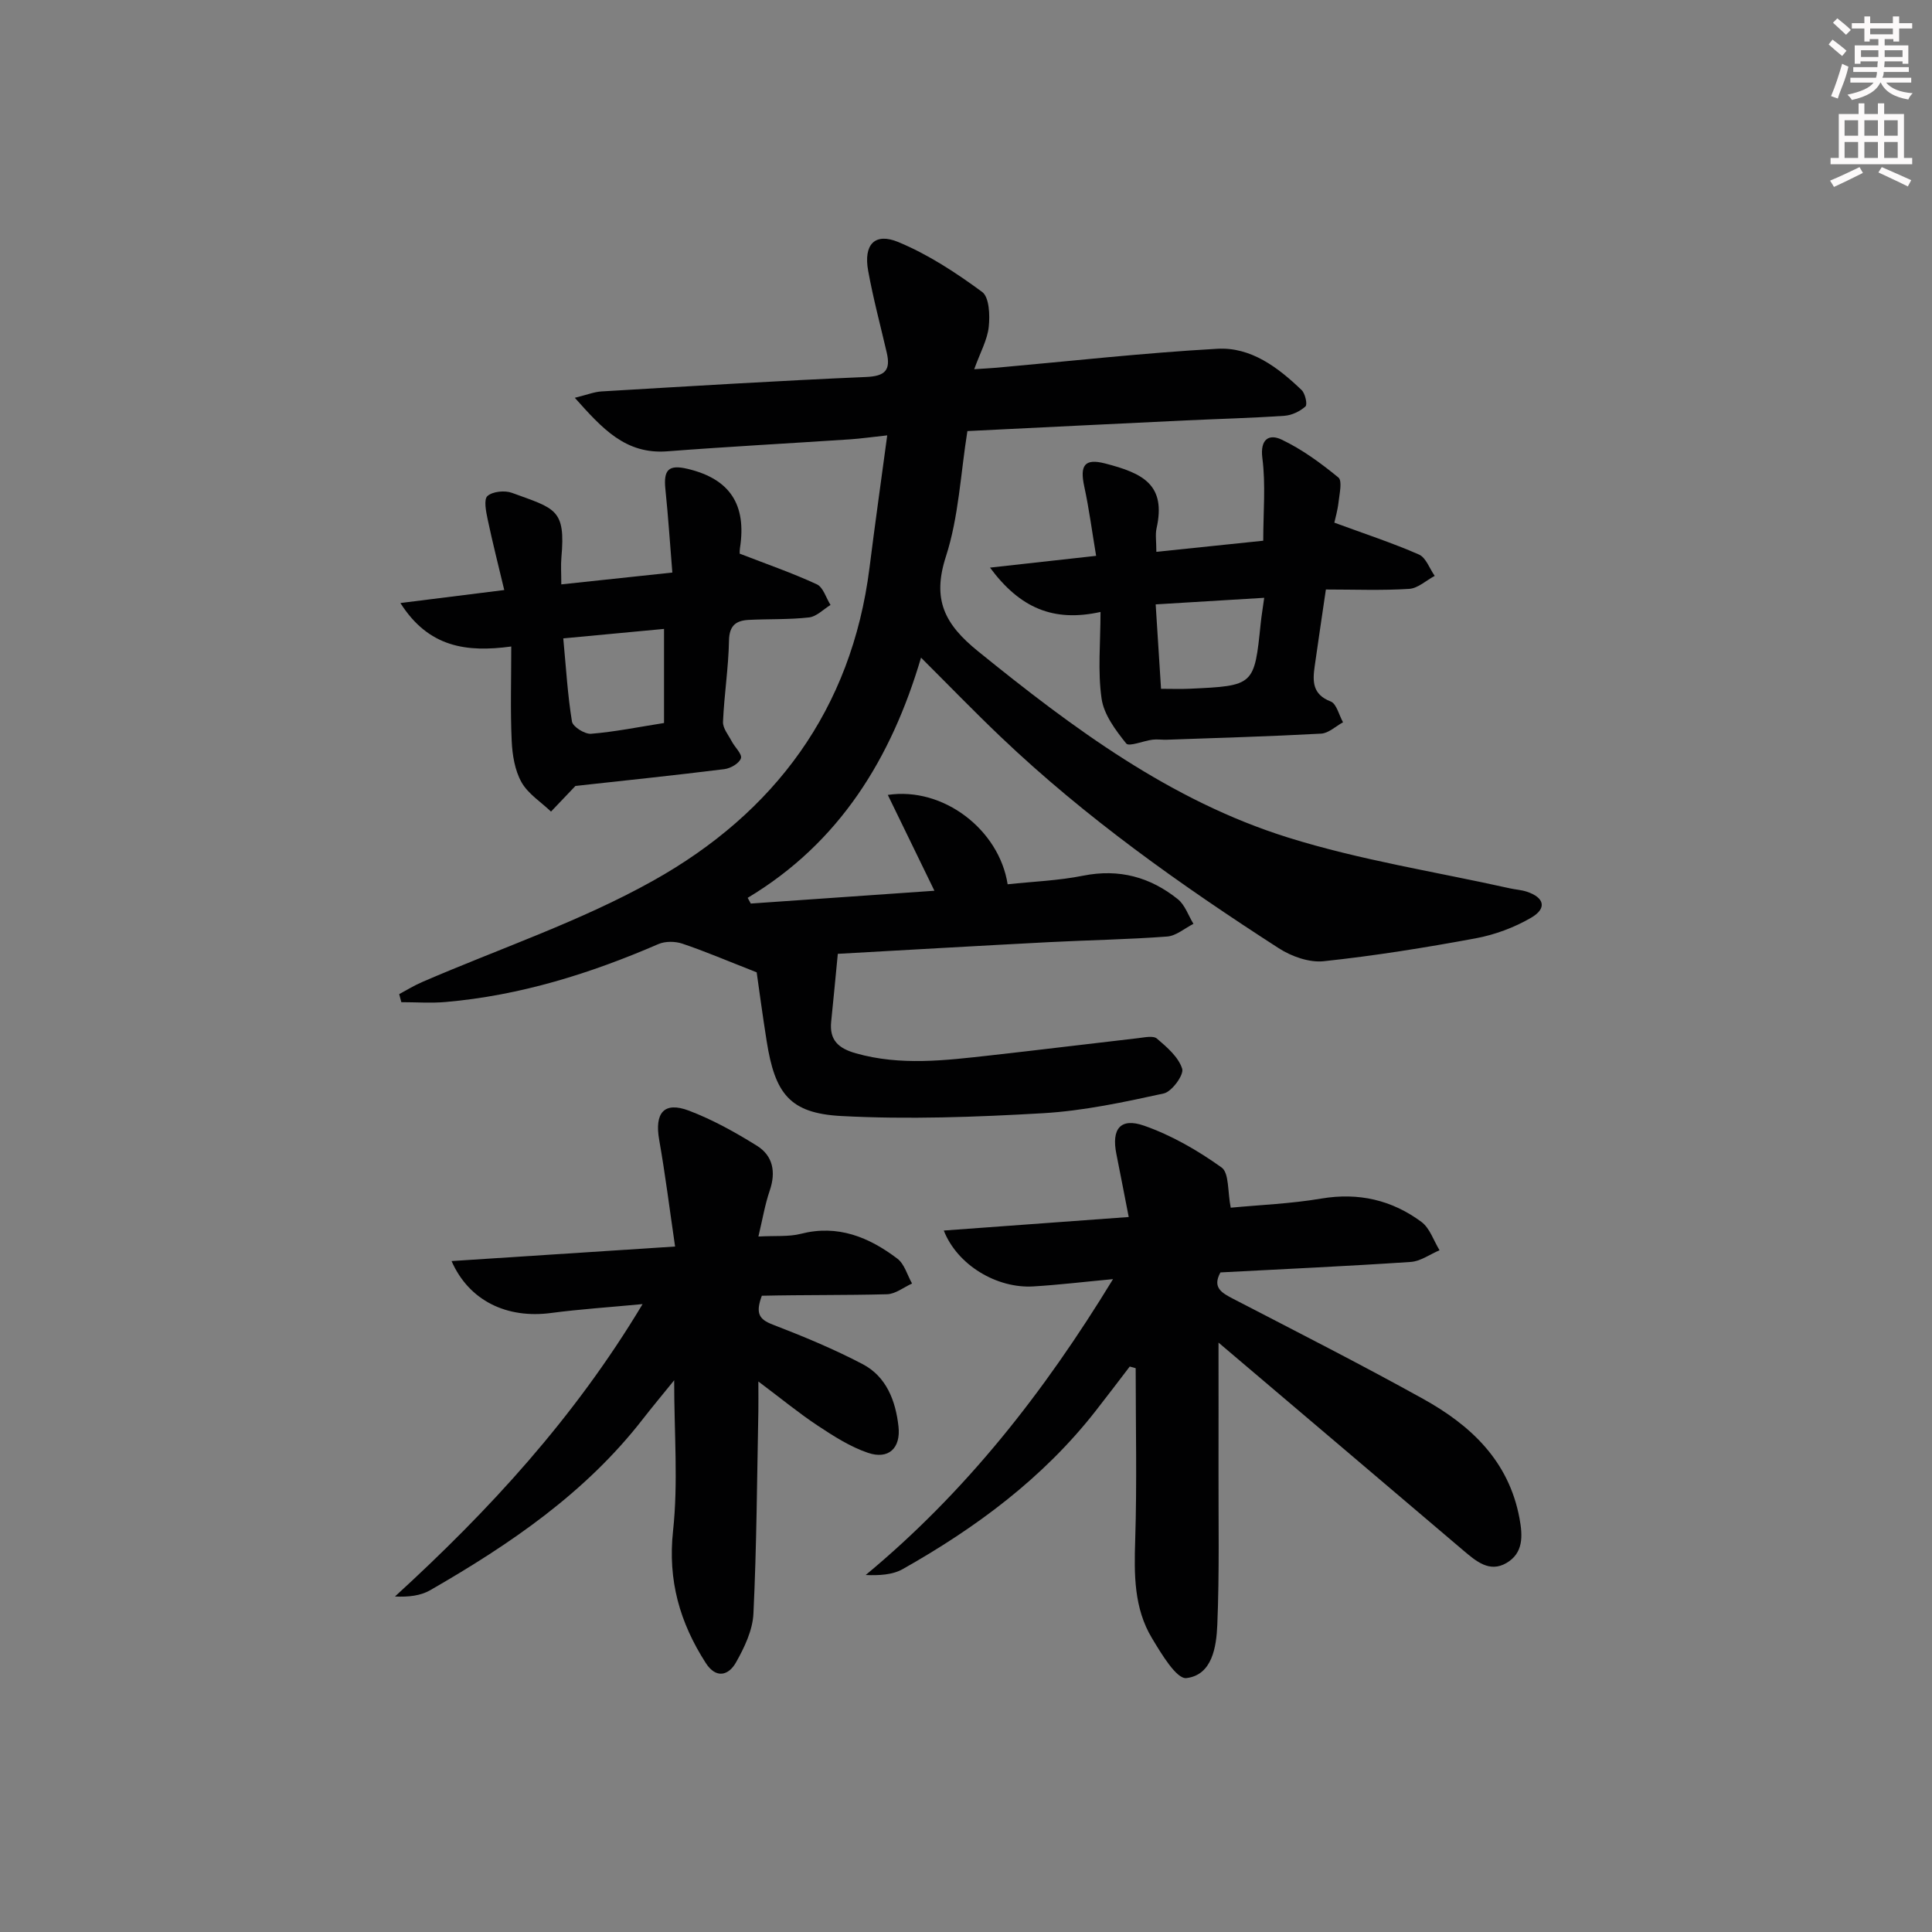 <svg enable-background="new 0 0 400 400" viewBox="0 0 400 400" xmlns="http://www.w3.org/2000/svg"><rect x="0" y="0" width="400" height="400" fill="#808080" stroke="none"/><g fill="#010102"><path d="m156.66 201.31c-6.45-2.53-10.86-4.42-15.4-5.94-1.49-.5-3.53-.52-4.94.09-14.11 6.11-28.64 10.65-44.03 11.99-3.04.27-6.13.04-9.2.04-.15-.56-.29-1.11-.44-1.67 1.57-.84 3.1-1.79 4.73-2.49 16-6.93 32.73-12.53 47.86-21 25.08-14.03 41.08-35.4 44.78-64.77 1.11-8.86 2.36-17.7 3.67-27.42-3.26.35-5.47.67-7.68.82-12.61.84-25.24 1.51-37.84 2.48-8.68.67-13.49-4.74-19.16-11.08 2.49-.61 4-1.23 5.54-1.32 18.26-1.08 36.52-2.21 54.79-2.99 3.94-.17 5.09-1.43 4.25-5.04-1.31-5.65-2.82-11.27-3.85-16.97-.98-5.4 1.36-7.96 6.26-5.92 6.17 2.56 11.93 6.34 17.34 10.32 1.48 1.09 1.63 4.82 1.37 7.23-.29 2.7-1.75 5.28-3.01 8.77 1.99-.13 3.33-.2 4.66-.31 15.23-1.36 30.44-3.07 45.69-3.92 6.94-.39 12.56 3.86 17.44 8.55.74.71 1.23 2.98.8 3.38-1.13 1.02-2.81 1.83-4.32 1.94-6.8.47-13.62.64-20.43.96-15.12.72-30.23 1.47-45.25 2.21-1.41 8.79-1.79 17.75-4.45 25.97-2.89 8.93-.27 14.01 6.63 19.6 19.63 15.91 39.84 30.95 64.17 38.57 14.97 4.69 30.65 7.11 46.01 10.54 1.13.25 2.31.31 3.41.67 3.68 1.19 4.29 3.45.97 5.39-3.49 2.04-7.53 3.54-11.51 4.28-10.43 1.93-20.92 3.62-31.46 4.74-3 .32-6.68-.99-9.31-2.69-20.3-13.09-39.99-27.02-57.54-43.74-5.5-5.24-10.79-10.71-16.52-16.42-6.16 20.84-16.83 38.29-35.89 49.73.21.39.42.78.64 1.18 12.6-.88 25.2-1.76 38.02-2.65-3.38-6.95-6.43-13.23-9.65-19.84 11.5-1.73 23.06 7.21 24.81 18.5 5.2-.56 10.5-.75 15.64-1.78 7.43-1.48 13.88.28 19.6 4.87 1.48 1.19 2.17 3.37 3.23 5.1-1.81.92-3.58 2.49-5.45 2.63-8.13.61-16.29.74-24.43 1.16-14.44.75-28.87 1.59-43.75 2.42-.48 4.91-.9 9.46-1.37 14.01-.41 3.88 1.52 5.57 5.12 6.59 9.24 2.61 18.47 1.47 27.72.44 10.24-1.14 20.46-2.41 30.7-3.58 1.32-.15 3.13-.57 3.9.09 2.08 1.77 4.47 3.83 5.23 6.25.39 1.25-2.14 4.74-3.82 5.11-8.25 1.8-16.61 3.6-25.01 4.09-13.89.8-27.89 1.32-41.76.58-10.68-.57-13.72-4.63-15.44-15.5-.86-5.43-1.58-10.82-2.07-14.25z"/><path d="m233.9 282.93c-2.36 3.08-4.7 6.18-7.1 9.24-10.86 13.87-24.71 24.12-39.89 32.69-2.14 1.21-4.89 1.34-7.68 1.23 20.69-17.17 36.82-37.66 51.21-61.26-6.18.58-11.33 1.2-16.51 1.51-7.51.45-15.71-4.38-18.53-11.57 12.69-.93 25.06-1.83 38.29-2.8-.94-4.8-1.73-8.93-2.56-13.07-1.03-5.14.81-7.56 5.74-5.84 5.69 1.99 11.12 5.13 16.04 8.65 1.6 1.14 1.23 5.03 1.9 8.33 5.98-.57 12.44-.82 18.75-1.89 7.72-1.3 14.61.3 20.73 4.83 1.74 1.29 2.53 3.88 3.75 5.87-1.99.84-3.94 2.29-5.97 2.42-13.09.88-26.2 1.47-39.39 2.17-1.75 3.17.3 4.25 2.7 5.5 13.12 6.8 26.3 13.49 39.22 20.66 9.87 5.47 17.76 12.81 19.99 24.72.7 3.75.81 7.24-2.71 9.29-3.49 2.03-6.26-.36-8.88-2.58-16.59-14.11-33.21-28.2-50.72-43.06 0 9.39.02 17.74 0 26.08-.03 10.79.2 21.58-.25 32.35-.19 4.54-1.04 10.4-6.4 11.03-2.05.24-5.19-5.05-7.12-8.25-3.75-6.22-3.71-13.19-3.48-20.3.38-11.86.1-23.74.1-35.61-.4-.11-.81-.23-1.23-.34z"/><path d="m157.02 256.01c3.56-.2 6.28.08 8.77-.56 7.69-1.97 14.12.69 20 5.14 1.47 1.11 2.05 3.4 3.04 5.15-1.72.77-3.43 2.17-5.17 2.22-8.62.23-17.25.11-25.93.31-1.34 3.62-.6 4.88 2.25 5.97 6.33 2.44 12.64 5.05 18.64 8.2 4.91 2.58 6.81 7.59 7.4 12.88.51 4.52-2.07 6.92-6.32 5.47-3.68-1.25-7.11-3.45-10.39-5.62-3.87-2.56-7.47-5.53-12.3-9.15 0 2.75.03 4.44 0 6.13-.28 13.98-.35 27.97-1.02 41.93-.16 3.44-1.87 7.03-3.62 10.12-1.52 2.69-4.11 3.44-6.26.09-5.36-8.35-7.88-17.09-6.76-27.36 1.08-9.96.23-20.13.23-31.16-2.46 3.04-4.51 5.49-6.47 8.01-11.87 15.31-27.53 25.95-44.05 35.46-1.98 1.14-4.46 1.43-7.29 1.3 19.51-17.84 37.13-36.95 51.27-60.54-6.94.66-12.97 1.05-18.95 1.84-9.11 1.21-16.97-2.49-20.6-10.75 15.25-.99 30.18-1.96 46.28-3.01-1.14-7.76-2.03-14.94-3.29-22.07-.99-5.6.99-8.02 6.16-6.06 4.91 1.87 9.61 4.48 14.08 7.27 3.31 2.06 3.96 5.43 2.65 9.26-.99 2.89-1.49 5.93-2.35 9.53z"/><path d="m104.4 122.16c-1.21-5.07-2.42-9.82-3.43-14.61-.34-1.62-.85-4.13-.05-4.85 1.08-.96 3.59-1.21 5.08-.66 8.95 3.28 11.14 3.29 10.23 13.39-.14 1.61-.02 3.24-.02 5.56 7.71-.82 14.87-1.58 22.99-2.45-.48-5.88-.85-11.6-1.44-17.29-.41-3.99.67-5.1 4.55-4.19 8.79 2.07 12.3 7.38 10.89 16.42-.12.78-.02 1.6-.02 1.16 5.78 2.24 10.97 4.03 15.94 6.34 1.32.61 1.9 2.8 2.83 4.27-1.48.9-2.88 2.4-4.44 2.58-4.12.47-8.31.3-12.46.51-2.6.13-4.06 1.1-4.12 4.27-.1 5.62-1 11.22-1.24 16.84-.06 1.32 1.12 2.72 1.81 4.04.64 1.22 2.19 2.64 1.9 3.51-.34 1.03-2.13 2.08-3.41 2.24-10.36 1.29-20.74 2.37-30.85 3.48-1.65 1.73-3.36 3.52-5.06 5.31-2.09-2-4.77-3.68-6.12-6.1-1.38-2.47-1.89-5.65-2.02-8.55-.29-6.28-.09-12.59-.09-19.53-9.27 1.26-17.12.19-22.95-9 7.4-.93 13.98-1.75 21.5-2.69zm12.22 10.01c.58 6.14.9 11.73 1.8 17.22.18 1.08 2.66 2.64 3.96 2.53 4.91-.4 9.77-1.39 15.1-2.23 0-6.6 0-12.93 0-19.48-6.81.64-13.37 1.25-20.86 1.96z"/><path d="m239.41 114.25c7.73-.8 14.94-1.55 22.13-2.3 0-5.94.53-11.59-.18-17.09-.52-4.05 1.47-5.03 3.95-3.86 4.24 2.01 8.14 4.87 11.79 7.86.84.69.23 3.33.04 5.04-.2 1.78-.71 3.53-.88 4.31 6.13 2.26 11.94 4.16 17.52 6.6 1.45.63 2.19 2.9 3.26 4.42-1.76.94-3.48 2.58-5.29 2.69-5.61.36-11.26.13-17.24.13-.85 5.81-1.61 10.85-2.32 15.9-.44 3.09-.49 5.82 3.31 7.28 1.22.47 1.72 2.82 2.56 4.31-1.51.82-2.98 2.26-4.53 2.35-10.63.58-21.27.88-31.91 1.26-1 .04-2.01-.13-2.99-.01-1.9.24-4.89 1.51-5.46.79-2.2-2.75-4.63-5.98-5.1-9.3-.82-5.67-.22-11.54-.22-17.93-9.78 2.16-16.7-.83-22.88-9.18 7.83-.87 14.59-1.62 21.97-2.44-.84-4.99-1.45-9.72-2.46-14.38-.93-4.32.03-5.86 4.34-4.74 7.77 2.01 12.67 4.35 10.63 13.44-.28 1.25-.04 2.61-.04 4.85zm.97 28.36c2.26 0 4.05.07 5.83-.01 13.49-.62 13.48-.63 14.81-13.58.15-1.46.4-2.91.72-5.25-7.66.46-14.94.9-22.47 1.36.4 6.18.74 11.59 1.11 17.48z"/></g><path d="m378.6 9.2.8-1c.9.7 1.9 1.4 2.9 2.3l-.9 1.1c-1.1-.9-2-1.7-2.8-2.4zm.5 10.7c.9-2.1 1.6-4.3 2.3-6.7.4.2.8.4 1.3.6-.7 3.1-1.5 4.3-2.2 6.6zm.4-15.2.9-.9c1 .8 2 1.6 2.8 2.4l-1 1c-1-.9-1.9-1.8-2.7-2.5zm12.5-1.3h1.2v1.4h2.7v1.1h-2.7v2.7h-1.2v-.5h-1.8v1.3h4.9v3.8h-1.2v-.5h-3.7c0 .4-.1.9-.1 1.2h5.1v1h-5.2c0 .5-.1.9-.3 1.2h6v1h-5.2c1.1 1.3 2.9 2 5.5 2.2-.4.4-.7.8-.9 1.3-2.9-.5-4.8-1.6-5.7-3.5h-.1c-.8 1.7-2.7 2.9-5.9 3.6-.2-.4-.6-.8-.9-1.1 2.8-.6 4.6-1.4 5.4-2.5h-4.8v-1h5.3c.1-.3.2-.7.2-1.2h-4.9v-1h5c0-.4 0-.8.1-1.2h-3.6v.5h-1.2v-3.8h4.9v-1.3h-1.8v.5h-1.1v-2.7h-2.6v-1.1h2.6v-1.4h1.2v1.4h4.7v-1.4zm-6.7 8.4h3.6c0-.4 0-.9 0-1.4h-3.6zm1.9-4.7h4.7v-1.2h-4.7zm6.7 3.3h-3.7v1.4h3.7z" fill="#fcfafa"/><path d="m384.7 21.4h1.3v2.2h2.8v-2.2h1.3v2.2h4.1v9.1h1.7v1.3h-16.9v-1.3h1.7v-9.1h4.1v-2.2zm.3 13.2.7 1.2c-1.8.9-3.8 1.9-6 2.9-.2-.4-.5-.8-.8-1.3 2.4-1 4.4-2 6.1-2.8zm-3.1-6.5h2.8v-3.2h-2.8zm0 4.6h2.8v-3.3h-2.8v3.2zm4.1-4.6h2.8v-3.2h-2.8zm0 4.6h2.8v-3.3h-2.8zm3.6 1.9c2.1.9 4.1 1.8 6.1 2.7l-.7 1.3c-2.2-1.1-4.2-2-6.1-2.9zm3.3-9.7h-2.8v3.2h2.8zm-2.8 7.8h2.8v-3.3h-2.8z" fill="#fcfafa"/></svg>